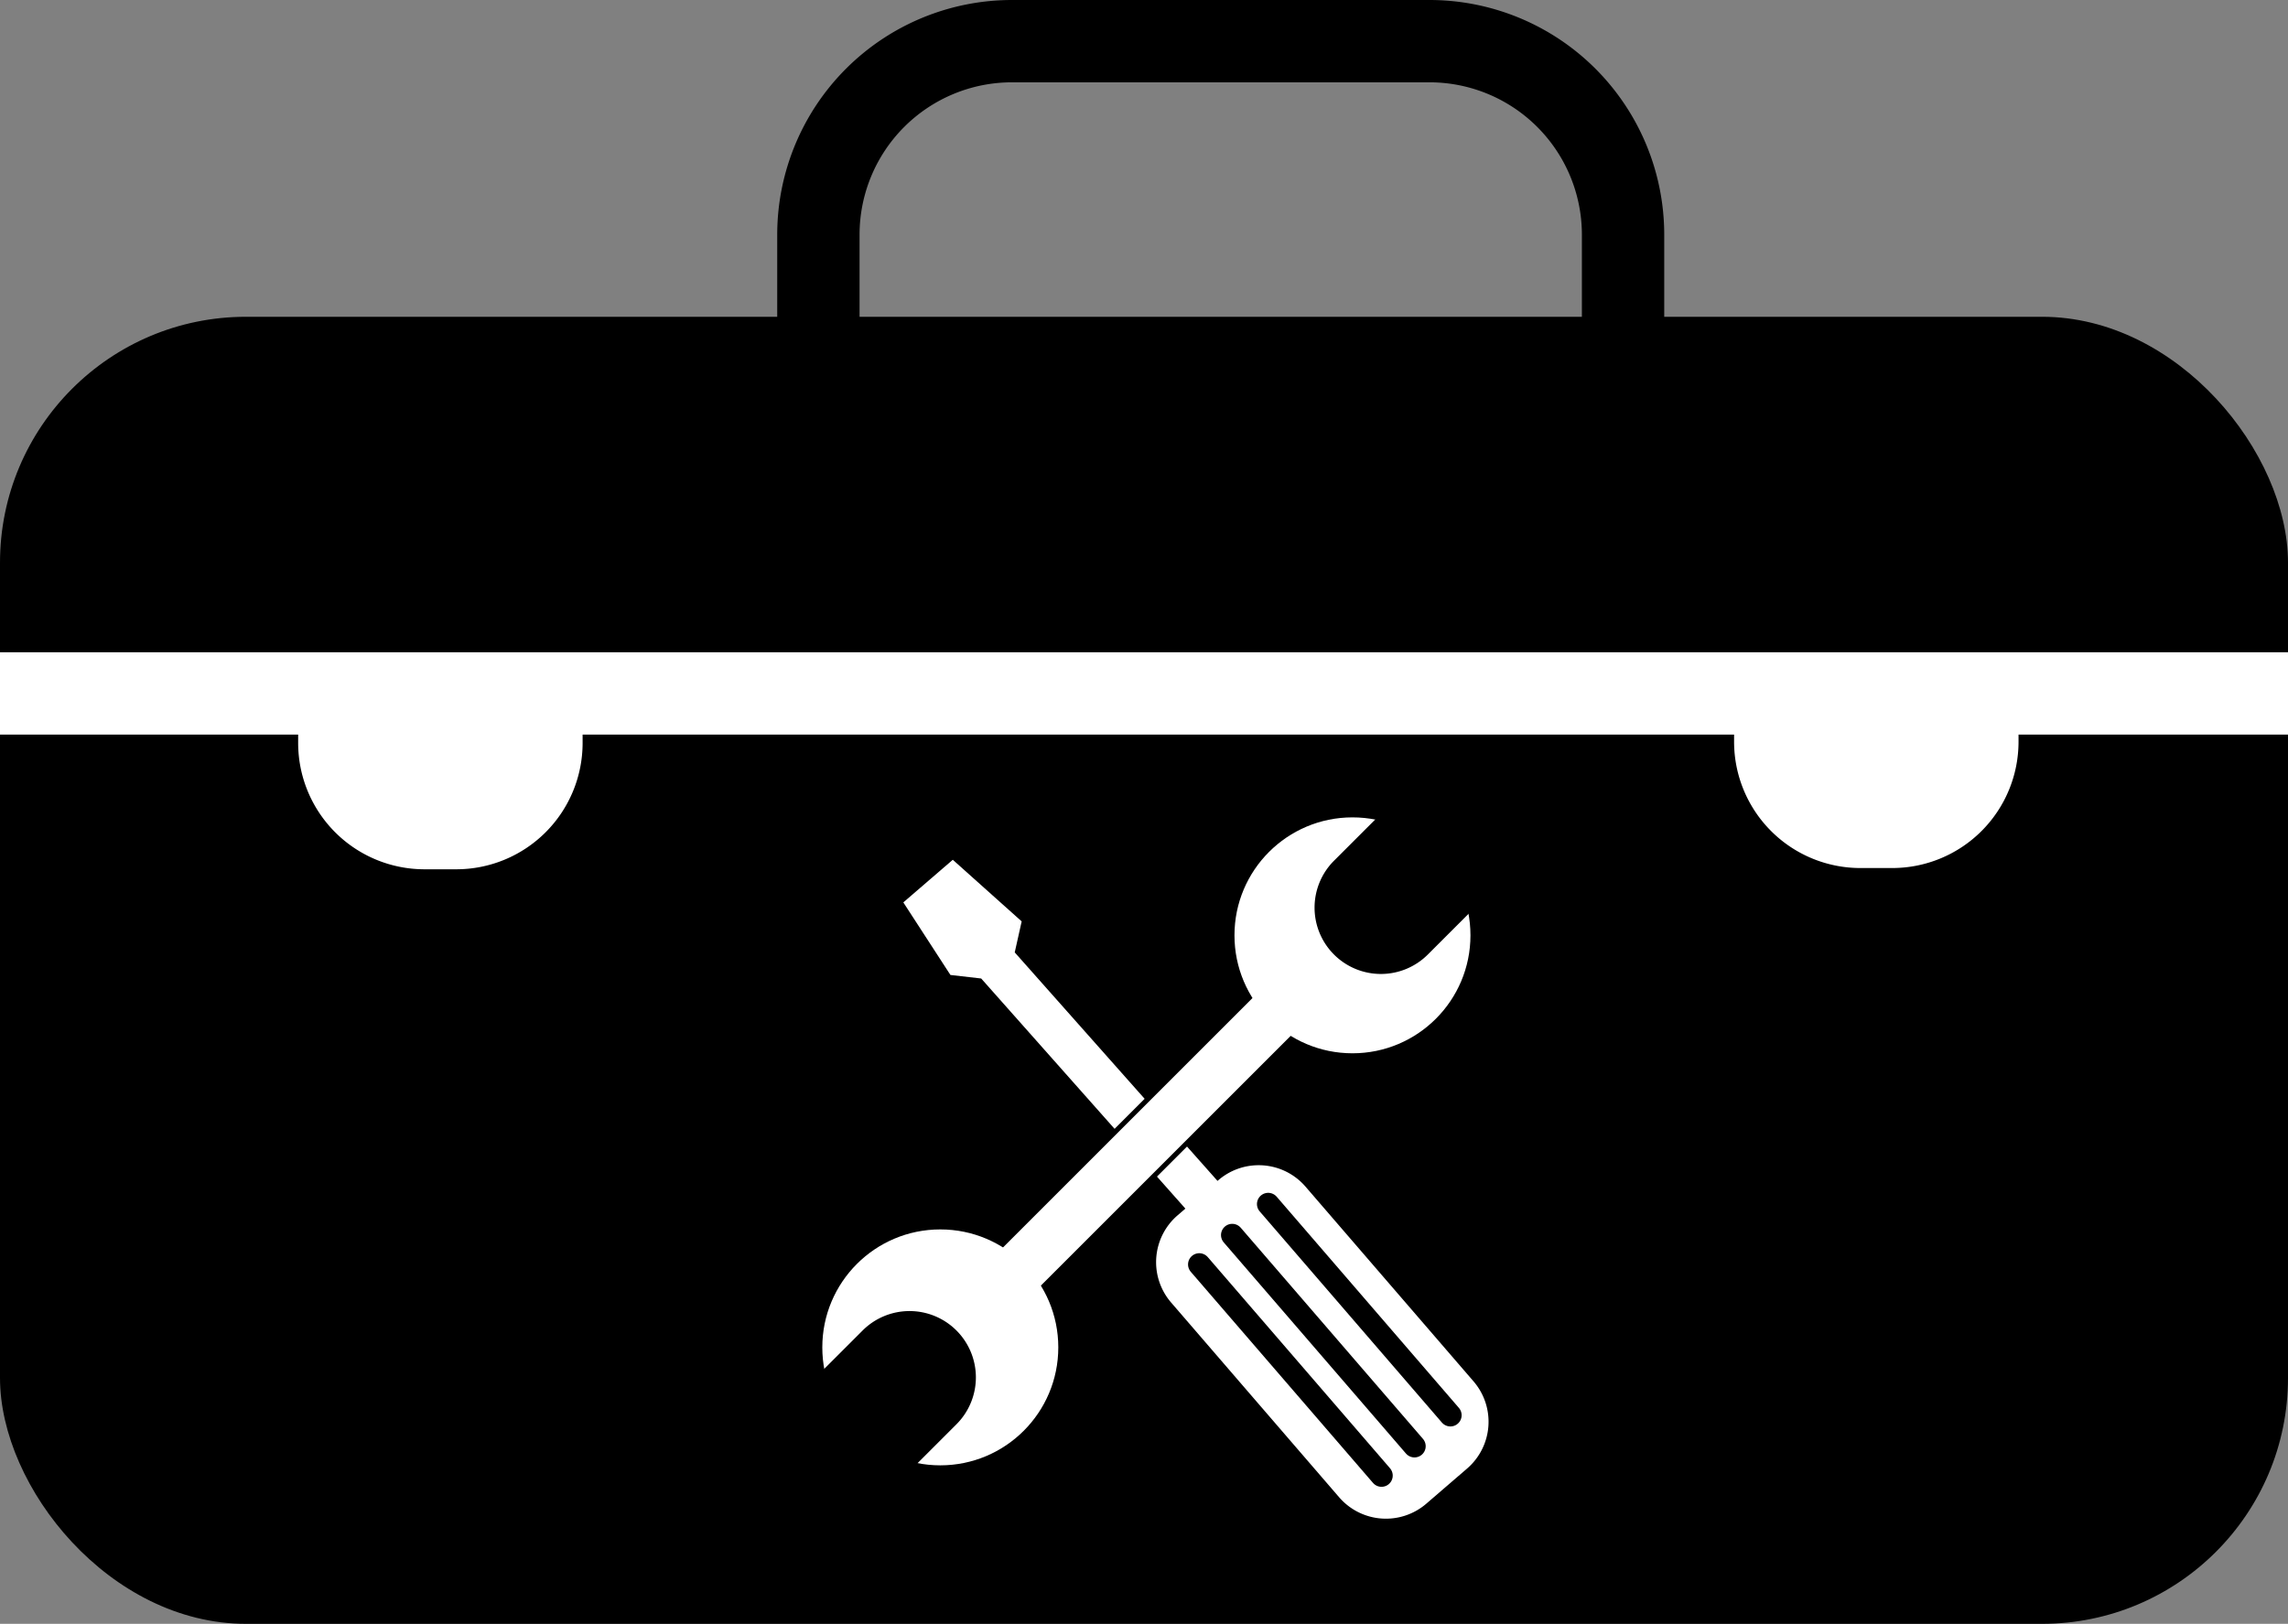<svg id="Слой_1" data-name="Слой 1" xmlns="http://www.w3.org/2000/svg" viewBox="0 0 917 651"><rect x="0" y="0" width="917" height="651" fill="#808080" stroke="none"/><defs><style>.cls-1,.cls-2,.cls-4{fill:none;}.cls-1,.cls-4,.cls-6{stroke:#000;}.cls-1,.cls-2,.cls-4,.cls-5,.cls-6{stroke-miterlimit:10;}.cls-1,.cls-2{stroke-width:33px;}.cls-2,.cls-5{stroke:#fff;}.cls-3,.cls-6{fill:#fff;}.cls-4{stroke-linecap:round;stroke-width:9px;}.cls-5{stroke-width:17px;}.cls-6{stroke-width:2px;}</style></defs><rect y="127" width="917" height="524" rx="98.58"/><path class="cls-1" d="M405.59,16.5H572.91A77.59,77.59,0,0,1,650.5,94.09V173a0,0,0,0,1,0,0H339.37A11.37,11.37,0,0,1,328,161.63V94.09A77.59,77.59,0,0,1,405.59,16.5Z"/><line class="cls-2" y1="278" x2="917" y2="278"/><path class="cls-3" d="M119.5,277.5h114a0,0,0,0,1,0,0v20.36a50.64,50.64,0,0,1-50.64,50.64H170.14a50.64,50.64,0,0,1-50.64-50.64V277.5A0,0,0,0,1,119.5,277.5Z"/><path class="cls-3" d="M695,277H809a0,0,0,0,1,0,0v20.36A50.64,50.64,0,0,1,758.36,348H745.64A50.64,50.64,0,0,1,695,297.36V277A0,0,0,0,1,695,277Z"/><path class="cls-3" d="M1141.48,788.37a18.25,18.25,0,0,1-13.84-6.34L1060.29,704a18.29,18.29,0,0,1,1.9-25.77l16.35-14.11a18.28,18.28,0,0,1,25.78,1.9L1171.66,744a18.29,18.29,0,0,1-1.89,25.78l-16.36,14.11A18.28,18.28,0,0,1,1141.48,788.37Z" transform="translate(-586 -186)"/><path class="cls-3" d="M1090.47,653.14v13a11.78,11.78,0,0,1,8.93,4.09l67.34,78.06a11.78,11.78,0,0,1-1.22,16.61L1149.16,779a11.64,11.64,0,0,1-7.68,2.86,11.76,11.76,0,0,1-8.92-4.09l-67.35-78.06a11.8,11.8,0,0,1,1.22-16.61L1082.79,669a11.64,11.64,0,0,1,7.68-2.86v-13m0,0a24.67,24.67,0,0,0-16.17,6l-16.36,14.11a24.77,24.77,0,0,0-2.57,34.94l67.34,78.07a24.77,24.77,0,0,0,34.94,2.57L1174,774.74a24.78,24.78,0,0,0,2.58-34.94l-67.35-78.07a24.74,24.74,0,0,0-18.77-8.59Z" transform="translate(-586 -186)"/><line class="cls-4" x1="480.65" y1="506.92" x2="553.69" y2="591.57"/><line class="cls-4" x1="493.86" y1="495.14" x2="566.9" y2="579.79"/><line class="cls-4" x1="508.27" y1="482.71" x2="581.3" y2="567.37"/><polyline class="cls-5" points="481.88 479.39 397.45 384.21 385.87 382.88 373.21 363.37 381.76 356 400.09 372.4 397.45 384.21"/><rect class="cls-6" x="1036.15" y="552.07" width="23.54" height="178.7" transform="translate(174.48 -739.13) rotate(45)"/><circle class="cls-3" cx="376.86" cy="540.17" r="47.29"/><circle class="cls-3" cx="542.05" cy="374.98" r="47.29"/><path d="M1119.34,507.67h53.17a0,0,0,0,1,0,0v44.89a26.59,26.59,0,0,1-26.59,26.59h0a26.59,26.59,0,0,1-26.59-26.59V507.67a0,0,0,0,1,0,0Z" transform="translate(133.88 -837.13) rotate(45)"/><path d="M917.47,708.92h53.17a0,0,0,0,1,0,0v44.89a26.59,26.59,0,0,1-26.59,26.59h0a26.59,26.59,0,0,1-26.59-26.59V708.92A0,0,0,0,1,917.47,708.92Z" transform="translate(499.05 1752.77) rotate(-135)"/></svg>
